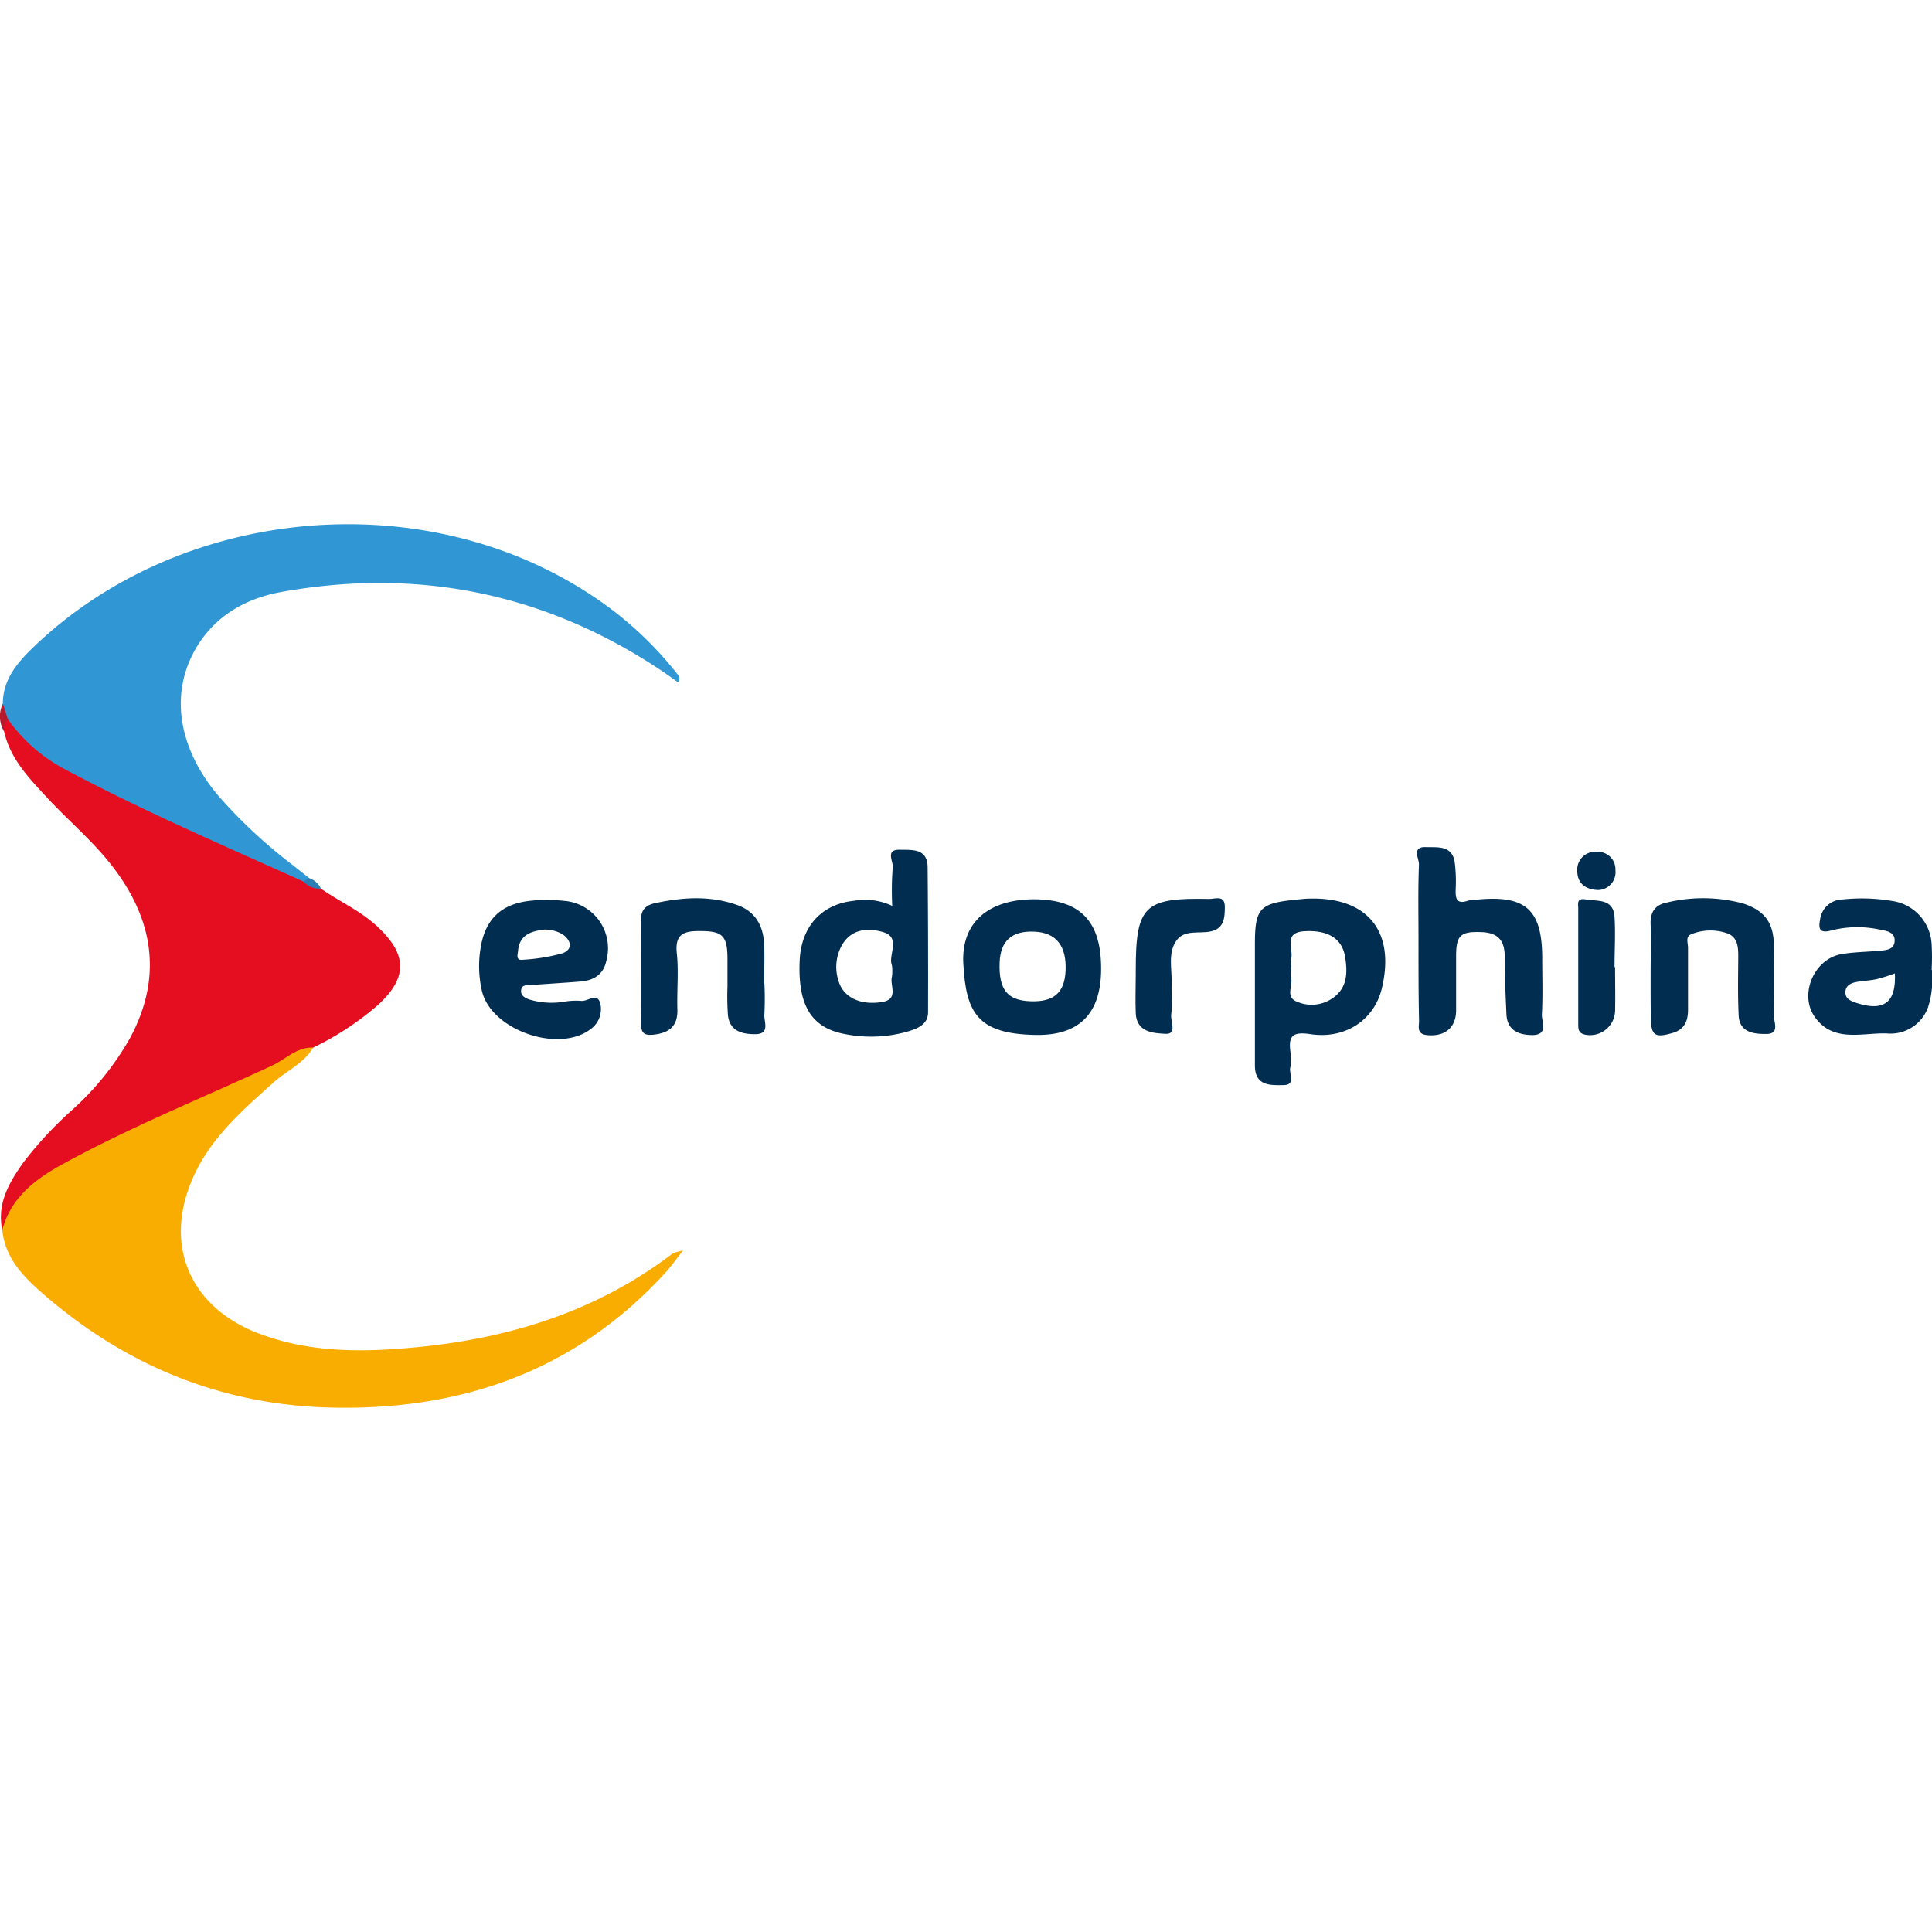 <?xml version="1.0"?>
<svg xmlns="http://www.w3.org/2000/svg" viewBox="0 0 280 128.02" width="30" height="30"><defs><style>.cls-1{fill:#e40e20;}.cls-2{fill:#f9ad00;}.cls-3{fill:#3097d4;}.cls-4{fill:#012d51;}.cls-5{fill:#b8192f;}.cls-6{fill:#2c7db4;}</style></defs><g id="&#x421;&#x43B;&#x43E;&#x439;_2" data-name="&#x421;&#x43B;&#x43E;&#x439; 2"><g id="&#x421;&#x43B;&#x43E;&#x439;_1-2" data-name="&#x421;&#x43B;&#x43E;&#x439; 1"><path class="cls-1" d="M.33,102.27c-.81-3.83,1-6.89,3.06-9.79a54.68,54.68,0,0,1,7-7.55,41.46,41.46,0,0,0,8.4-10.38c4.83-8.88,3.71-17.73-3.57-26.3-2.47-2.9-5.36-5.43-8-8.21C4.49,37.07,1.52,34.18.59,30c-.31-.7-.47-1.37.29-1.9,1.32-.11,2,.87,2.77,1.65a37.51,37.51,0,0,0,10,7c9.53,4.7,19.4,8.68,28.82,13.6.58.31,1.09.71,1.68,1,.85.4,1.57,1,2.38,1.46,2.72,1.9,5.81,3.24,8.25,5.57,4.26,4,4.31,7.32,0,11.28a42.49,42.49,0,0,1-9.42,6.19c-9,5.77-19,9.53-28.71,14A63.48,63.48,0,0,0,7,95.33,15,15,0,0,0,1.84,101C1.56,101.62,1.39,102.56.33,102.27Z"/><path class="cls-2" d="M.33,102.27c1.24-4.75,4.9-7.45,8.83-9.59,9.78-5.36,20.13-9.53,30.23-14.22,2-.92,3.6-2.71,6-2.63-1.38,2.31-3.87,3.37-5.78,5.08-4.3,3.87-8.66,7.63-11.28,13-4.79,9.84-1.28,19.25,8.92,23.26C45,120.19,53,120,61,119.2c13.3-1.37,25.69-5.28,36.46-13.51a7.33,7.33,0,0,1,1.52-.44c-1.08,1.37-1.71,2.28-2.44,3.09C83.4,122.79,66.69,128.52,47.62,128c-15.87-.45-29.75-6.26-41.66-16.72C3.2,108.85.72,106.2.33,102.27Z"/><path class="cls-3" d="M44,51.78C32.44,46.56,20.73,41.54,9.49,35.54a23.47,23.47,0,0,1-8.34-7.29C.25,27.71.3,26.85.41,26c0-3.49,2.08-5.93,4.36-8.13C26.26-2.87,61.82-6,86.38,10.72a52,52,0,0,1,11.8,11,.91.91,0,0,1,.11,1.19c-.79-.56-1.57-1.13-2.37-1.67C79.1,10,60.66,6.23,40.79,9.8c-4.95.89-9.33,3.25-12.15,7.76-4.1,6.58-3,14.75,3.11,21.9a73.22,73.22,0,0,0,10.63,9.89l2.41,1.91C44.86,51.89,44.58,52,44,51.78Z"/><path class="cls-4" d="M205.58,60.15c0-3.63-.08-7.27.07-10.89,0-.8-1.09-2.56,1-2.48,1.64.06,3.81-.32,4.18,2.21a22.06,22.06,0,0,1,.14,3.9c-.05,1.33.12,2.23,1.8,1.65a5.73,5.73,0,0,1,1.38-.16c7-.66,9.36,1.49,9.36,8.54,0,2.7.1,5.41-.05,8.1-.06,1,1,2.92-1.29,3-2,0-3.74-.6-3.85-3.06-.12-2.79-.26-5.59-.25-8.38,0-2.33-1.06-3.39-3.34-3.48-3.06-.12-3.7.45-3.7,3.5,0,2.61,0,5.22,0,7.83s-1.76,3.86-4.24,3.59c-1.51-.16-1.13-1.23-1.13-2.07C205.57,68,205.58,64.07,205.58,60.15Z"/><path class="cls-4" d="M239.22,65c0-2.33.08-4.66,0-7-.08-1.8.65-2.86,2.37-3.19a22.39,22.39,0,0,1,11,.13c3.08,1,4.42,2.73,4.49,5.93.08,3.44.1,6.89,0,10.33,0,1,.93,2.73-1.24,2.66-1.8,0-3.74-.29-3.86-2.68-.14-2.79-.08-5.58-.06-8.37,0-1.44,0-2.92-1.58-3.53a7.42,7.42,0,0,0-5.19.11c-.94.33-.5,1.28-.51,2,0,3,0,5.95,0,8.93,0,1.6-.46,2.88-2.25,3.4-2.56.74-3.12.38-3.14-2.29C239.21,69.28,239.22,67.14,239.22,65Z"/><path class="cls-4" d="M110.78,66.53a44.18,44.18,0,0,1,0,4.46c-.11,1.07.93,2.92-1.38,2.9-1.86,0-3.63-.45-3.9-2.73a38.74,38.74,0,0,1-.07-4.18c0-1.3,0-2.61,0-3.91,0-3.56-.73-4.16-4.26-4.12-2.27,0-3.36.64-3.08,3.23s0,5.39.08,8.09c.09,2.53-1.27,3.48-3.54,3.7-1.11.1-1.72-.15-1.71-1.46.06-5.12,0-10.24,0-15.36,0-1.42.87-2,2-2.24,4-.87,7.93-1.12,11.83.23,2.68.92,3.89,3,4,5.8.07,1.86,0,3.73,0,5.59Z"/><path class="cls-4" d="M164.6,65.25v-.56c0-9.42,1.2-10.6,10.68-10.4.86,0,2.26-.62,2.23,1.18,0,1.53-.1,3.09-2,3.52-1.69.39-3.81-.31-5,1.31-1.31,1.84-.63,4.16-.71,6.28-.06,1.49.13,3-.06,4.46-.13,1,.9,2.89-.83,2.8s-4.2-.21-4.31-3c-.08-1.86,0-3.73,0-5.59Z"/><path class="cls-4" d="M234.07,64.17c0,2.14.05,4.28,0,6.42a3.63,3.63,0,0,1-4.47,3.34c-.85-.23-.87-.82-.87-1.49,0-5.59,0-11.17,0-16.76,0-.67-.27-1.55,1.08-1.32,1.79.3,4-.15,4.18,2.55.15,2.41,0,4.84,0,7.26Z"/><path class="cls-4" d="M231.59,53c-1.93-.08-3-1.06-3-2.78a2.59,2.59,0,0,1,2.86-2.75,2.53,2.53,0,0,1,2.67,2.64A2.59,2.59,0,0,1,231.59,53Z"/><path class="cls-5" d="M.41,26l.74,2.27C.56,28.68.72,29.37.59,30A4.2,4.2,0,0,1,.41,26Z"/><path class="cls-6" d="M44,51.78l.75-.52a2.87,2.87,0,0,1,1.76,1.53A3.05,3.05,0,0,1,44,51.78Z"/><path class="cls-4" d="M134.44,49.76c0-2.83-2.24-2.56-4-2.6-2.21-.06-.94,1.71-1.06,2.57a43.31,43.31,0,0,0-.07,5.57,9.21,9.21,0,0,0-5.54-.74c-4.69.47-7.63,3.71-7.87,8.59-.31,6.57,1.68,9.89,6.74,10.76a19.39,19.39,0,0,0,8.86-.39c1.41-.42,3-1,3-2.81Q134.53,60.23,134.44,49.76Zm-5.17,14.15a6.61,6.61,0,0,1,0,1.64c-.37,1.28,1.13,3.32-1.56,3.7-3,.44-5.42-.64-6.16-3a6.49,6.49,0,0,1,.4-5.13c1.37-2.54,3.89-2.68,6.1-2C130.64,59.93,128.65,62.51,129.27,63.91Z"/><path class="cls-4" d="M189.85,54.24c-.75,0-1.49.11-2.23.18-5.06.51-5.75,1.29-5.75,6.41v2.8q0,7.4,0,14.8c0,3,2.28,2.87,4.17,2.84s.63-1.8,1-2.7a2.35,2.35,0,0,0,0-.84,10.25,10.25,0,0,0,0-1.11c-.3-2.2,0-3.17,2.82-2.74,5.21.8,9.37-2.15,10.42-6.69C202.22,59,198.2,54.05,189.85,54.24Zm3.41,14.34a5.31,5.31,0,0,1-5.32.59c-1.7-.68-.54-2.27-.82-3.42a7.15,7.15,0,0,1,0-1.67,4.1,4.1,0,0,1,0-1.11c.39-1.43-1.23-3.79,1.92-4,3.35-.19,5.47,1,5.91,3.76C195.3,64.92,195.28,67.1,193.26,68.58Z"/><path class="cls-4" d="M76.85,66.78c2.42-.19,4.83-.32,7.25-.52,1.94-.15,3.37-1,3.79-3.07a6.89,6.89,0,0,0-6.15-8.62,22.77,22.77,0,0,0-5,0c-4.1.47-6.4,2.66-7.07,6.73a16,16,0,0,0,.19,6.39c1.39,5.62,11.08,9,15.72,5.48A3.56,3.56,0,0,0,87,69.46c-.44-1.74-1.86-.23-2.82-.4a10.19,10.19,0,0,0-2.51.14,11.18,11.18,0,0,1-5-.35c-.59-.21-1.26-.57-1.14-1.37S76.33,66.82,76.85,66.78Zm-1.78-4.84c.15-2.39,1.83-3,3.88-3.21a5.11,5.11,0,0,1,2.62.71c1.36,1,1.38,2.24-.12,2.75a27.37,27.37,0,0,1-5.76.92C74.78,63.21,75,62.38,75.07,61.94Z"/><path class="cls-4" d="M149.9,54.34c-6.62,0-10.62,3.33-10.29,9.34C140,70.83,141.69,73.83,150,74c6.42.15,9.58-3.11,9.58-9.57C159.6,57.54,156.57,54.38,149.9,54.34Zm4.53,10.37c-.15,3.18-1.71,4.53-5.08,4.41s-4.61-1.69-4.48-5.58c.11-3.16,1.75-4.64,5-4.51S154.59,61.14,154.43,64.71Z"/><path class="cls-4" d="M280,64.56h-.05a33.8,33.8,0,0,0,0-3.63,6.68,6.68,0,0,0-5.7-6.34,26.26,26.26,0,0,0-7.25-.22,3.32,3.32,0,0,0-3.22,2.93c-.25,1.25-.1,2,1.5,1.59a15.31,15.31,0,0,1,6.93-.2c1,.21,2.52.29,2.37,1.8-.13,1.26-1.44,1.24-2.46,1.33-1.76.16-3.55.17-5.28.48-3.94.7-6.16,5.86-3.8,9.13,2.67,3.71,6.78,2.25,10.36,2.35a5.78,5.78,0,0,0,6-3.72,12.49,12.49,0,0,0,.6-3A21,21,0,0,0,280,64.56Zm-11,4.78c-.86-.28-1.63-.63-1.54-1.66.07-.87.82-1.21,1.58-1.35,1-.18,2-.21,3-.43a25.65,25.65,0,0,0,2.58-.82C274.82,69.34,273,70.66,269,69.34Z"/></g></g></svg>
